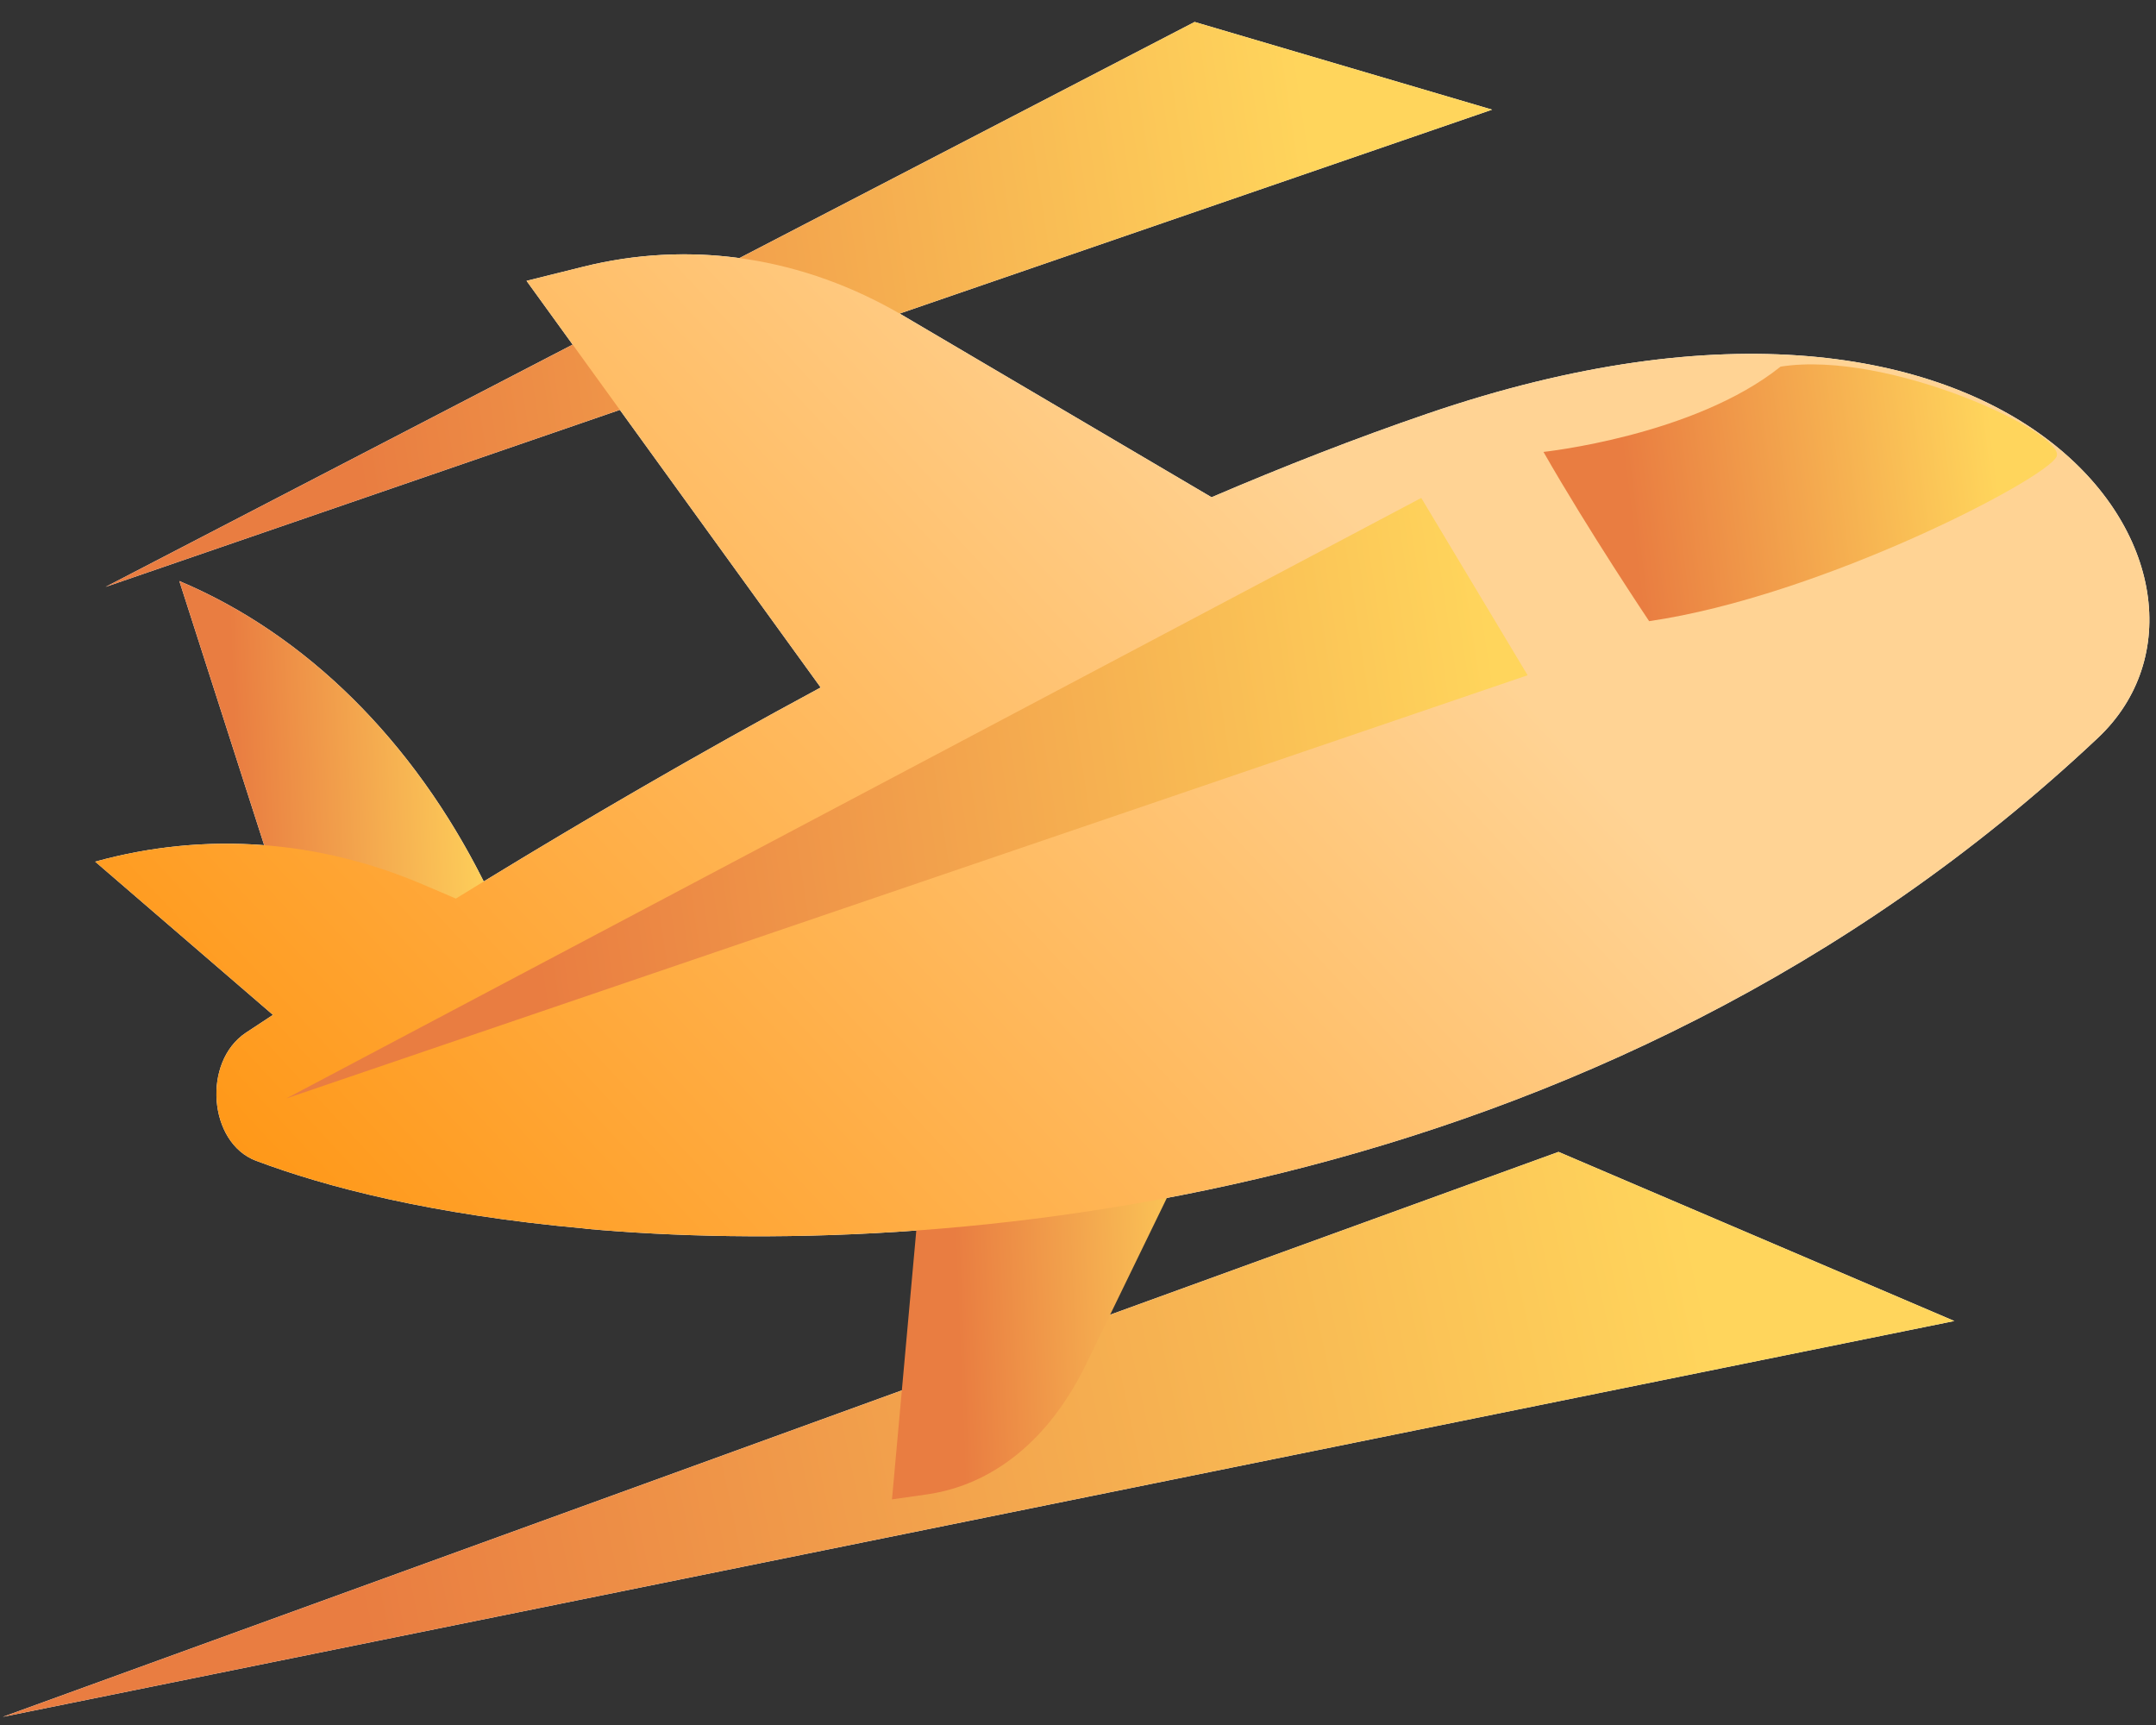 <svg width="95" height="76" viewBox="0 0 95 76" fill="none" xmlns="http://www.w3.org/2000/svg">
<rect x="0" y="0" width="95" height="76" fill="#333333" stroke="none"/>
<path fill-rule="evenodd" clip-rule="evenodd" d="M65.747 4.831L52.639 0.967L32.582 11.37C30.3 11.061 27.979 11.184 25.699 11.752L23.201 12.373L25.233 15.182L4.651 25.858L27.314 18.058L36.162 30.289C30.741 33.207 25.676 36.17 21.314 38.835C18.208 32.63 13.472 27.94 7.902 25.599L11.64 37.237C9.155 37.044 6.649 37.284 4.195 37.963L12.028 44.714C11.61 44.988 11.213 45.25 10.836 45.499C8.906 46.781 9.185 50.348 11.275 51.138C14.319 52.283 18.973 53.513 25.793 54.128L25.794 54.129L25.795 54.129C25.796 54.13 25.797 54.131 25.797 54.132C25.797 54.133 25.797 54.135 25.799 54.135L25.8 54.135C41.014 55.514 70.276 53.383 92.444 32.506C99.762 25.611 89.193 9.226 62.9 18.225C59.766 19.296 56.574 20.543 53.385 21.908L39.797 13.907C39.745 13.877 39.693 13.846 39.64 13.816L65.747 4.831ZM86.113 58.201L68.673 50.75L0.125 75.641L86.113 58.201Z" fill="white"/>
<path d="M52.639 0.967L65.747 4.831L4.651 25.858L52.639 0.967Z" fill="url(#paint0_linear_4473_3573)" style="mix-blend-mode:multiply"/>
<path d="M68.673 50.75L86.113 58.201L0.125 75.641L68.673 50.75Z" fill="url(#paint1_linear_4473_3573)" style="mix-blend-mode:multiply"/>
<path d="M39.298 66.06L40.846 65.84C43.793 65.413 46.254 63.4 47.859 60.098L55.925 43.499L41.615 40.502L39.303 66.067L39.298 66.06Z" fill="url(#paint2_linear_4473_3573)" style="mix-blend-mode:multiply"/>
<path d="M24.085 45.13L22.155 40.644C19.1 33.542 14.002 28.162 7.902 25.599L16.066 51.015L24.085 45.137V45.13Z" fill="url(#paint3_linear_4473_3573)" style="mix-blend-mode:multiply"/>
<path fill-rule="evenodd" clip-rule="evenodd" d="M23.201 12.373L25.699 11.752C30.462 10.567 35.4 11.318 39.797 13.907L53.385 21.908C56.574 20.543 59.766 19.296 62.9 18.225C89.193 9.226 99.762 25.611 92.444 32.506C70.276 53.383 41.014 55.514 25.8 54.135C25.798 54.135 25.797 54.134 25.797 54.132C25.797 54.13 25.795 54.129 25.793 54.128C18.973 53.513 14.319 52.283 11.275 51.138C9.185 50.348 8.906 46.781 10.836 45.499C11.213 45.25 11.61 44.988 12.028 44.714L4.195 37.963C8.994 36.636 13.989 36.985 18.644 38.973L20.087 39.589C24.714 36.735 30.224 33.486 36.162 30.289L23.201 12.373Z" fill="url(#paint4_linear_4473_3573)"/>
<path d="M78.456 16.154C74.638 19.208 68.01 19.91 68.01 19.91C69.993 23.382 72.666 27.367 72.666 27.367C80.247 26.263 90.129 21.119 90.617 20.122C91.104 19.124 83.227 15.396 78.451 16.154H78.456Z" fill="url(#paint5_linear_4473_3573)" style="mix-blend-mode:multiply"/>
<path d="M62.625 21.938L67.312 29.75L12.625 48.391L62.625 21.938Z" fill="url(#paint6_linear_4473_3573)" style="mix-blend-mode:multiply"/>
<defs>
<linearGradient id="paint0_linear_4473_3573" x1="16.553" y1="25.814" x2="59.783" y2="19.239" gradientUnits="userSpaceOnUse">
<stop stop-color="#E97D41"/>
<stop offset="1" stop-color="#FFD55C"/>
</linearGradient>
<linearGradient id="paint1_linear_4473_3573" x1="16.877" y1="75.596" x2="76.399" y2="62.856" gradientUnits="userSpaceOnUse">
<stop stop-color="#E97D41"/>
<stop offset="1" stop-color="#FFD55C"/>
</linearGradient>
<linearGradient id="paint2_linear_4473_3573" x1="42.537" y1="66.021" x2="54.554" y2="65.537" gradientUnits="userSpaceOnUse">
<stop stop-color="#E97D41"/>
<stop offset="1" stop-color="#FFD55C"/>
</linearGradient>
<linearGradient id="paint3_linear_4473_3573" x1="11.055" y1="50.969" x2="22.752" y2="50.508" gradientUnits="userSpaceOnUse">
<stop stop-color="#E97D41"/>
<stop offset="1" stop-color="#FFD55C"/>
</linearGradient>
<linearGradient id="paint4_linear_4473_3573" x1="21.703" y1="62.874" x2="62.189" y2="25.309" gradientUnits="userSpaceOnUse">
<stop stop-color="#FF9818"/>
<stop offset="1" stop-color="#FFD394"/>
</linearGradient>
<linearGradient id="paint5_linear_4473_3573" x1="72.418" y1="27.347" x2="88.552" y2="25.347" gradientUnits="userSpaceOnUse">
<stop stop-color="#E97D41"/>
<stop offset="1" stop-color="#FFD55C"/>
</linearGradient>
<linearGradient id="paint6_linear_4473_3573" x1="24.528" y1="48.346" x2="67.757" y2="41.772" gradientUnits="userSpaceOnUse">
<stop stop-color="#E97D41"/>
<stop offset="1" stop-color="#FFD55C"/>
</linearGradient>
</defs>
</svg>

